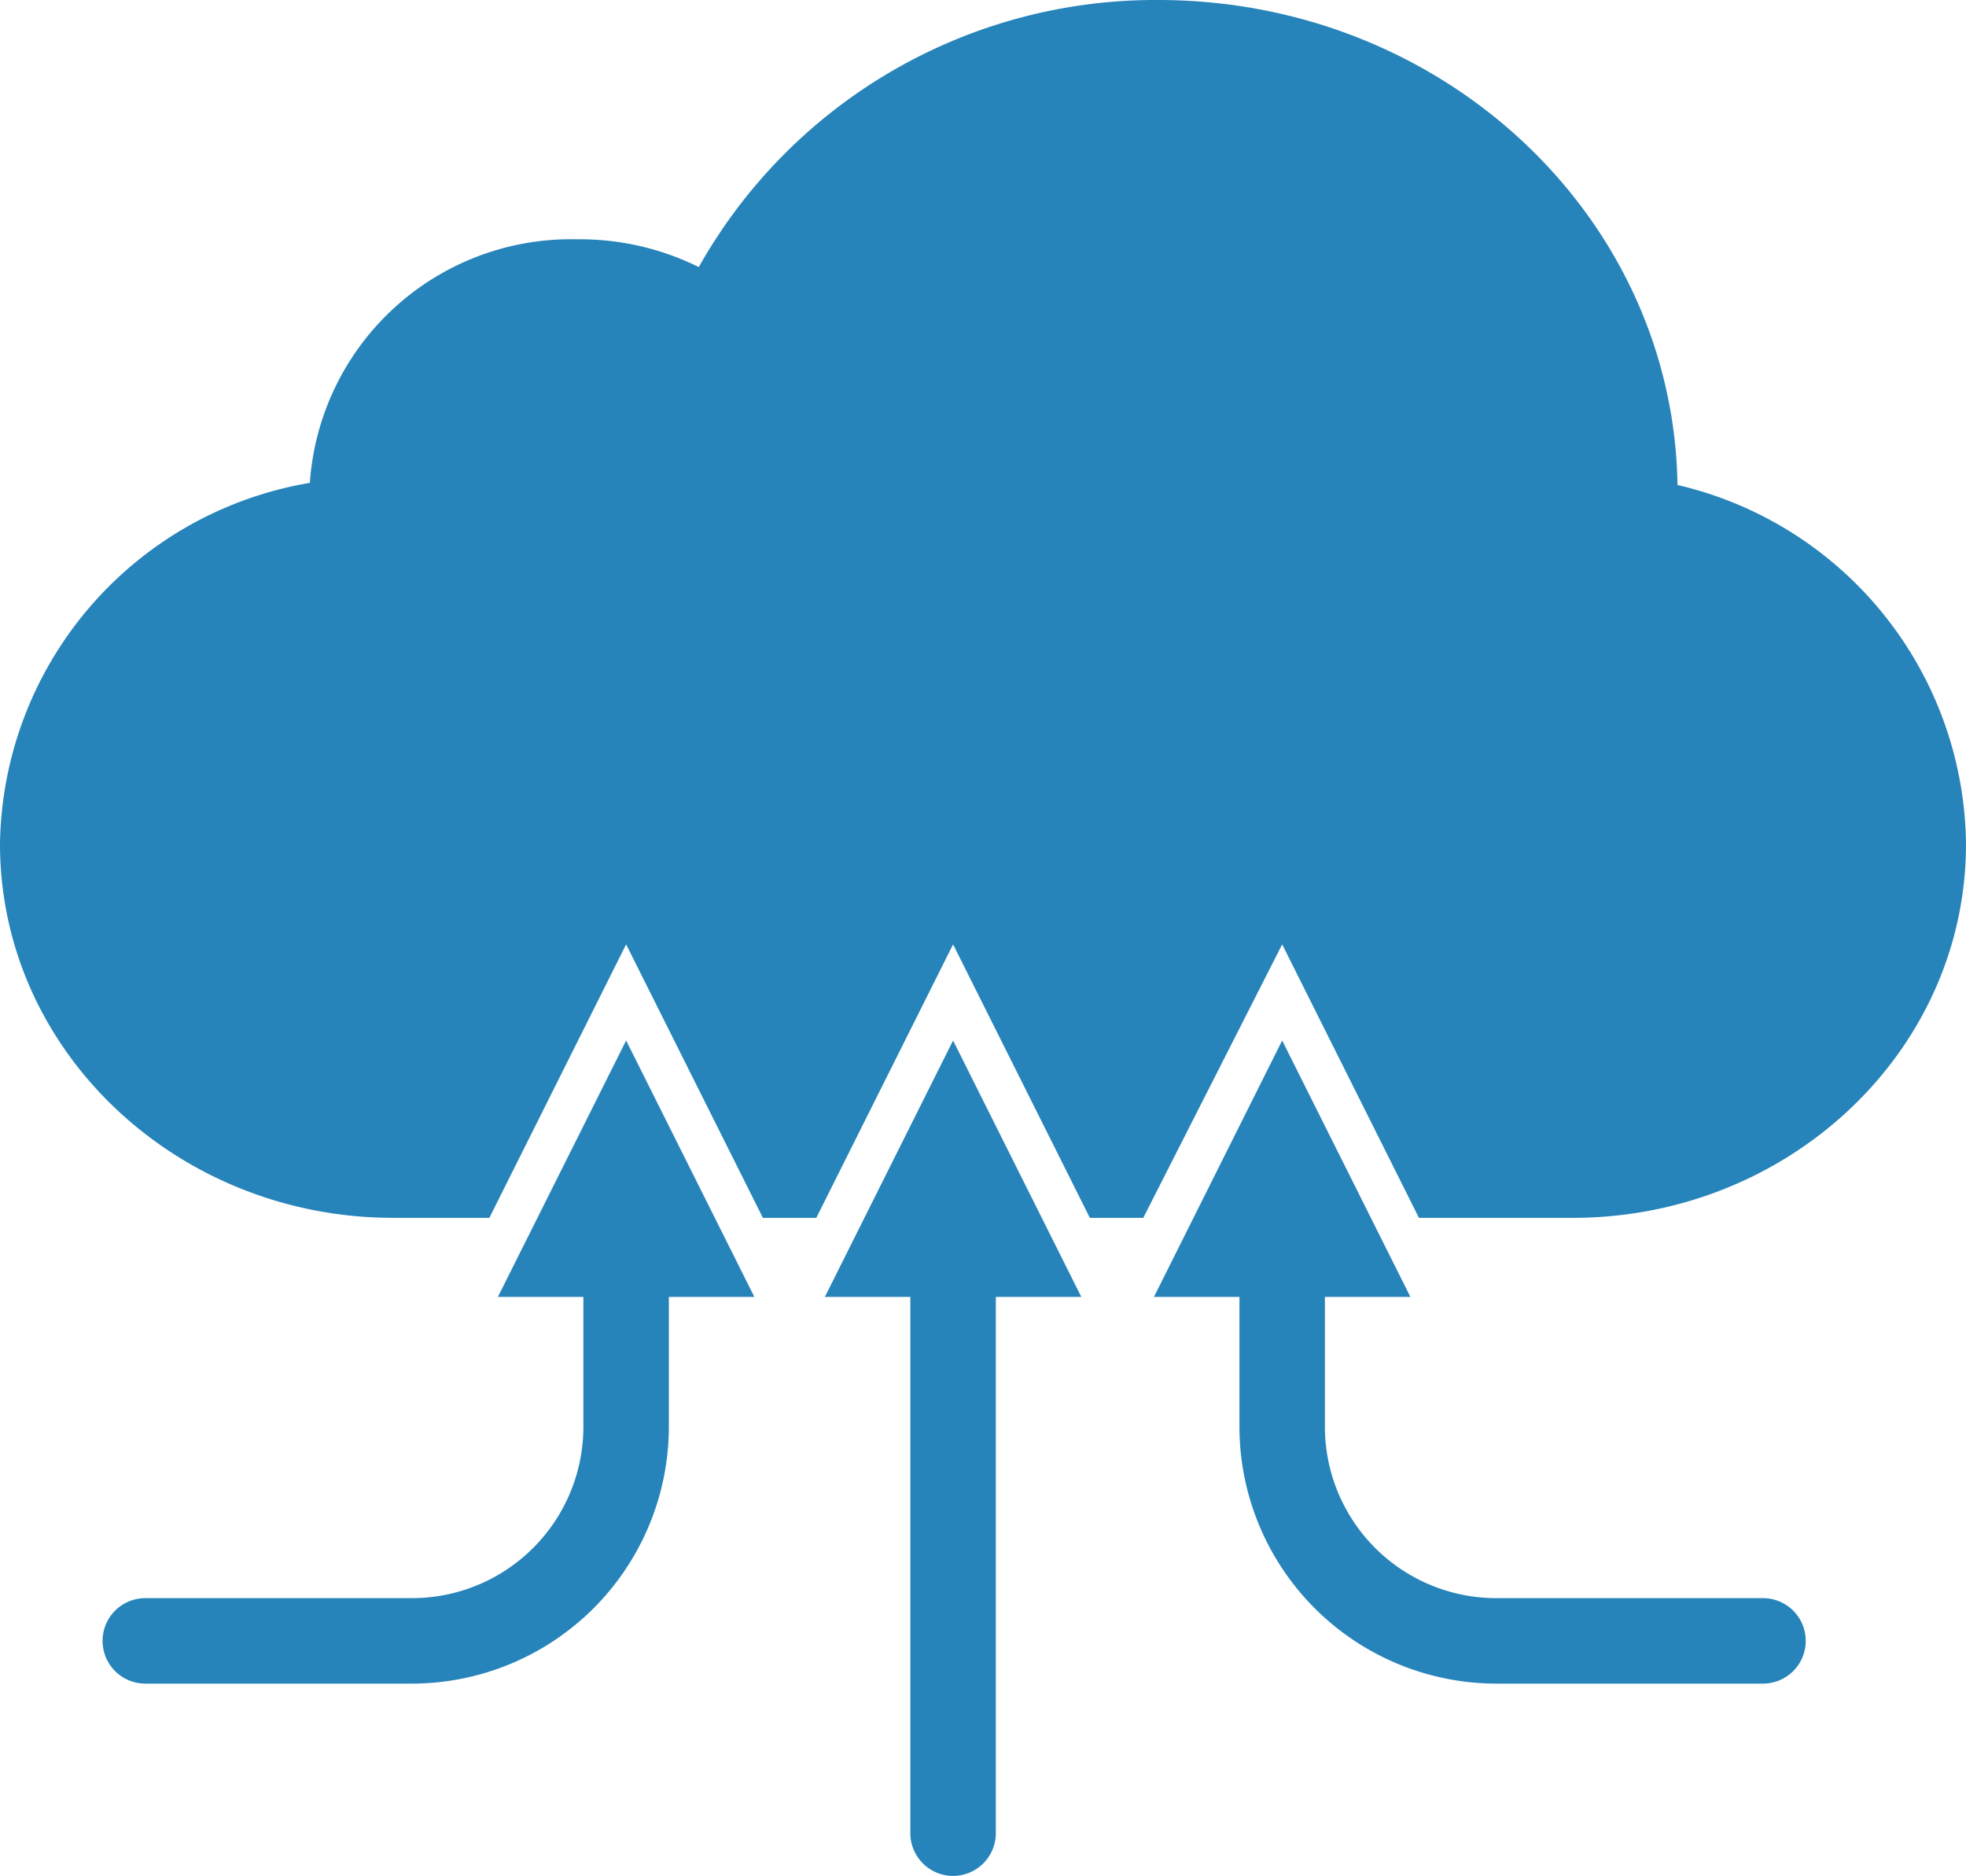 <svg xmlns="http://www.w3.org/2000/svg" viewBox="221 8054 92 87.8"><path data-name="Path 1090" d="M303.5 8128.8H291a8.024 8.024 0 01-8-8v-6.1h4l-6-12-6 12h4v6.1a12.035 12.035 0 0012 12h12.5a2 2 0 000-4zm-59.2-14.1h4v6.1a8.024 8.024 0 01-8 8h-12.5a2 2 0 000 4h12.5a12.035 12.035 0 0012-12v-6.1h4l-6-12zm15.3 0h4v25.1a2 2 0 004 0v-25.1h4l-6-12zm39.9-38c-.2-12.6-11-22.7-24.3-22.7a24.514 24.514 0 00-21.5 12.5 12.531 12.531 0 00-5.7-1.3 12.245 12.245 0 00-12.5 11.4 17.389 17.389 0 00-14.5 16.9c0 9.7 8.3 17.5 18.4 17.5h4.5l6.4-12.8 6.4 12.8h2.5l6.4-12.8 6.4 12.8h2.5l6.5-12.8 6.4 12.8h7.2c10.1 0 18.4-7.8 18.4-17.5a17.449 17.449 0 00-13.5-16.8z" fill="#2684ba"/></svg>